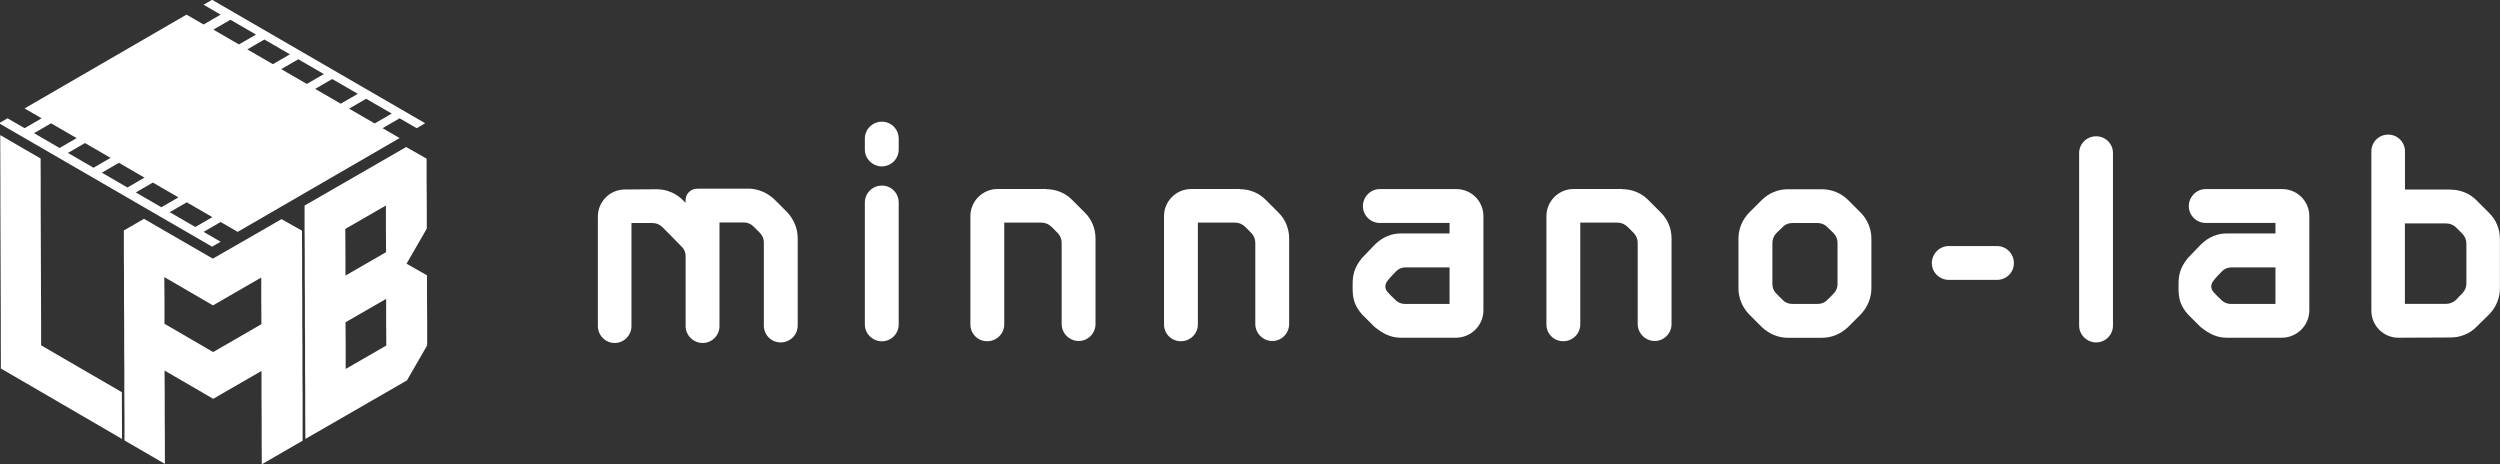 <?xml version="1.0" encoding="UTF-8"?><svg id="_レイヤー_2" xmlns="http://www.w3.org/2000/svg" viewBox="0 0 313.87 58.29"><rect x="0" y="0" width="313.87" height="58.29" fill="#333333" stroke="none"/><defs><style>.cls-1{fill:#fff;stroke-width:0px;}</style></defs><g id="_レイヤー_1-2"><path class="cls-1" d="m28.93,2.48l-1.07.62-1.07.62,1.07.62,1.07.62,1.07.62,1.07-.62,1.07-.62-1.07-.62-1.07-.62-1.07-.62m4.26,2.48l-1.07.62-1.07.62,1.07.62,1.07.62,1.07.62,1.07-.62,1.07-.62-1.07-.62-1.07-.62-1.07-.62m4.26,2.48l-1.07.62-1.07.62,1.07.62,1.07.62,1.07.62,1.07-.62,1.07-.62-1.07-.62-1.07-.62-1.07-.62m4.26,2.48l-1.07.62-1.07.62,1.07.62,1.07.62,1.07.62,1.07-.62,1.07-.62-1.07-.62-1.07-.62-1.07-.62m4.26,2.48l-1.07.62-1.07.62,1.07.62,1.07.62,1.07.62,1.07-.62,1.07-.62-1.07-.62-1.07-.62-1.07-.62M6.41,15.48l-1.07.62-1.07.62,1.07.62,1.07.62,1.07.62,1.07-.62,1.07-.62-1.07-.62-1.07-.62-1.07-.62m4.26,2.48l-1.07.62-1.07.62,1.07.62,1.07.62,1.07.62,1.07-.62,1.07-.62-1.07-.62-1.07-.62-1.07-.62m4.26,2.48l-1.07.62-1.07.62,1.07.62,1.07.62,1.07.62,1.07-.62,1.07-.62-1.07-.62-1.07-.62-1.07-.62m4.26,2.48l-1.07.62-1.07.62,1.07.62,1.07.62,1.07.62,1.07-.62,1.07-.62-1.07-.62-1.07-.62-1.07-.62m4.26,2.48l-1.07.62-1.07.62,1.07.62,1.07.62,1.07.62,1.07-.62,1.07-.62-1.07-.62-1.07-.62-1.07-.62m3.18,5.57l-1.07-.62-1.07-.62-1.07-.62-1.07-.62-1.07-.62-1.07-.62-1.07-.62-1.07-.62-1.07-.62-1.07-.62-1.07-.62-1.07-.62-1.07-.62-1.07-.62-1.07-.62-1.07-.62-1.07-.62-1.07-.62-1.07-.62-1.07-.62-1.07-.62-1.07-.62-1.07-.62-1.07-.62-1.07-.62,1.07-.62,1.07.62,1.07.62,1.07-.62,1.07-.62-1.07-.62-1.07-.62,1.07-.62,1.07-.62,1.07-.62,1.07-.62,1.07-.62,1.07-.62,1.07-.62,1.07-.62,1.07-.62,1.07-.62,1.07-.62,1.07-.62,1.07-.62,1.07-.62,1.07-.62,1.07-.62,1.07-.62,1.07-.62,1.07-.62,1.07.62,1.07.62,1.07-.62,1.07-.62-1.07-.62-1.07-.62,1.07-.62,1.07.62,1.07.62,1.07.62,1.07.62,1.07.62,1.07.62,1.07.62,1.07.62,1.07.62,1.07.62,1.07.62,1.07.62,1.07.62,1.07.62,1.07.62,1.07.62,1.07.62,1.07.62,1.07.62,1.07.62,1.07.62,1.07.62,1.07.62,1.07.62,1.07.62-1.07.62-1.07-.62-1.07-.62-1.07.62-1.07.62,1.07.62,1.07.62-1.07.62-1.07.62-1.07.62-1.07.62-1.07.62-1.07.62-1.07.62-1.07.62-1.07.62-1.07.62-1.07.62-1.07.62-1.07.62-1.07.62-1.07.62-1.07.62-1.07.62-1.07.62-1.07.62-1.07-.62-1.07-.62-1.07.62-1.07.62,1.07.62,1.07.62-1.07.62"/><polyline class="cls-1" points="5.1 19.9 2.56 18.43 .03 16.96 .04 19.89 .05 22.82 .05 25.75 .06 28.68 .07 31.61 .08 34.55 .09 37.48 .1 40.41 .1 43.34 .11 46.27 2.65 47.74 5.18 49.21 7.72 50.69 10.25 52.16 12.78 53.63 15.32 55.11 15.31 52.17 15.3 49.24 12.77 47.77 10.23 46.3 7.7 44.83 5.16 43.35 5.16 40.42 5.15 37.49 5.14 34.56 5.13 31.63 5.12 28.7 5.11 25.77 5.11 22.84 5.1 19.9"/><path class="cls-1" d="m37.99,52.4v-2.93s-.02-2.93-.02-2.93v-2.93s-.02-2.93-.02-2.93v-2.93s-.02-2.93-.02-2.93v-2.93s-.02-2.93-.02-2.93l-2.57-1.45-2.56,1.48-6.06,3.48h0s-6.11-3.53-6.11-3.53l-2.53-1.47-2.53,1.46v2.93s.02,2.93.02,2.93v2.93s.02,2.93.02,2.93v2.93s.02,2.93.02,2.93v2.93s.02,2.93.02,2.93v2.93s2.54,1.47,2.54,1.47l2.53,1.47v-2.93s-.02-2.93-.02-2.93v-2.93s-.02-2.93-.02-2.93l6.11,3.55v-.39s0,.39,0,.39l6.06-3.5v2.93s.02,2.93.02,2.93v2.93s.02,2.93.02,2.93l2.56-1.48,2.56-1.48v-2.93Zm-11.23-8.2l-6.11-3.55v-2.93s-.02-2.93-.02-2.93l6.11,3.55h0s0,0,0,0h0s0,0,0,0l6.06-3.5v2.93s.02,2.93.02,2.93l-6.06,3.5Z"/><path class="cls-1" d="m43.4,46.32v-2.93s-.02-2.93-.02-2.93l2.55-1.47,2.55-1.47v2.93s.02,2.93.02,2.93l-2.55,1.47-2.55,1.47m-.03-11.72v-2.93s-.02-2.93-.02-2.93l2.55-1.47,2.55-1.47v2.93s.02,2.93.02,2.93l-2.55,1.47-2.55,1.47m7.62-16.14l-2.55,1.47-2.55,1.47-2.55,1.47-2.55,1.47-2.55,1.47v2.93s.02,2.93.02,2.93v2.93s.02,2.93.02,2.93v2.93s.02,2.93.02,2.93v2.93s.02,2.93.02,2.93v2.93s.02,2.93.02,2.93l2.55-1.47,2.55-1.47,2.55-1.47,2.55-1.47,2.55-1.47,2.54-4.4v-2.93s-.02-2.93-.02-2.93v-2.93s-2.57-1.46-2.57-1.46l2.54-4.4v-2.93s-.02-2.93-.02-2.93v-2.93s-2.57-1.46-2.57-1.46"/><path class="cls-1" d="m93.93,23.68c1.22,0,2.41.51,3.3,1.36l1.56,1.56c.85.88,1.36,2.07,1.36,3.3v10.98c0,1.16-.95,2.11-2.14,2.11s-2.11-.95-2.11-2.11v-10.44c0-.44-.17-.88-.51-1.22-.27-.27-.51-.51-.78-.78-.34-.34-.78-.51-1.22-.51h-3.06v13.02c0,1.16-.95,2.11-2.11,2.11s-2.14-.95-2.14-2.11v-8.77c0-.48-.17-.92-.51-1.22-.65-.68-1.7-1.73-2.41-2.45-.34-.34-.78-.51-1.26-.51h-2.62v12.92c0,1.19-.95,2.14-2.11,2.14s-2.11-.95-2.11-2.14v-13.73c0-1.87,1.5-3.4,3.4-3.4l4.01-.03c1.22,0,2.41.51,3.26,1.36l.34.34v-.31c0-.82.65-1.46,1.46-1.46h6.39Z"/><path class="cls-1" d="m112.83,18.78c0,1.16-.95,2.11-2.11,2.11s-2.14-.95-2.14-2.11v-1.36c0-1.19.95-2.14,2.14-2.14s2.11.95,2.11,2.14v1.36Zm-4.25,6.66c0-1.19.95-2.14,2.14-2.14s2.11.95,2.11,2.14v15.3c0,1.16-.95,2.11-2.11,2.11s-2.14-.95-2.14-2.11v-15.3Z"/><path class="cls-1" d="m131.36,23.75c1.22,0,2.41.48,3.26,1.36l1.56,1.56c.88.85,1.36,2.04,1.36,3.26v10.74c0,1.19-.95,2.14-2.11,2.14s-2.14-.95-2.14-2.14v-10.17c0-.48-.17-.92-.51-1.26-.24-.24-.51-.51-.75-.75-.34-.34-.78-.54-1.26-.54h-4.69v12.78c0,1.16-.95,2.11-2.14,2.11s-2.11-.95-2.11-2.11v-13.6c0-1.87,1.53-3.4,3.4-3.4h6.12Z"/><path class="cls-1" d="m155.67,23.75c1.22,0,2.41.48,3.26,1.36l1.56,1.56c.88.85,1.36,2.04,1.36,3.26v10.74c0,1.19-.95,2.14-2.11,2.14s-2.14-.95-2.14-2.14v-10.17c0-.48-.17-.92-.51-1.26-.24-.24-.51-.51-.75-.75-.34-.34-.78-.54-1.26-.54h-4.69v12.78c0,1.16-.95,2.11-2.14,2.11s-2.11-.95-2.11-2.11v-13.6c0-1.87,1.53-3.4,3.4-3.4h6.12Z"/><path class="cls-1" d="m181.99,29.32v-1.33h-8.77c-1.16,0-2.11-.95-2.11-2.11s.95-2.14,2.11-2.14h9.62c1.87,0,3.4,1.5,3.4,3.4v11.83c0,1.87-1.53,3.4-3.4,3.43h-6.97c-1.26,0-2.24-.51-3.3-1.36l-1.56-1.56c-.99-1.12-1.19-2.04-1.19-3.3v-.44c0-1.22.2-2.14,1.16-3.33l1.6-1.67c1.02-1.02,2.18-1.43,3.26-1.43h6.15Zm-6.8,8.33c.31.34.75.51,1.22.51h5.58v-4.59h-5.54c-.48,0-.92.2-1.22.54-.34.37-.65.65-.99,1.09-.17.2-.31.48-.31.75s.07.48.31.75c.31.34.61.65.95.95Z"/><path class="cls-1" d="m203.68,23.75c1.22,0,2.41.48,3.26,1.36l1.56,1.56c.88.85,1.36,2.04,1.36,3.26v10.74c0,1.19-.95,2.14-2.11,2.14s-2.14-.95-2.14-2.14v-10.17c0-.48-.17-.92-.51-1.26-.24-.24-.51-.51-.75-.75-.34-.34-.78-.54-1.26-.54h-4.69v12.78c0,1.16-.95,2.11-2.14,2.11s-2.11-.95-2.11-2.11v-13.6c0-1.87,1.53-3.4,3.4-3.4h6.12Z"/><path class="cls-1" d="m232.03,41.05c-.88.85-2.04,1.36-3.3,1.36h-4.25c-1.26,0-2.41-.51-3.3-1.36l-1.56-1.56c-.85-.88-1.36-2.04-1.36-3.3v-6.25c0-1.22.51-2.41,1.36-3.26l1.56-1.56c.88-.88,2.04-1.36,3.3-1.36h4.25c1.26,0,2.41.48,3.3,1.36l1.56,1.56c.85.85,1.36,2.04,1.36,3.26v6.25c0,1.26-.51,2.41-1.36,3.3l-1.56,1.56Zm-3.84-2.89c.48,0,.92-.17,1.22-.51.27-.24.54-.51.78-.78.34-.31.51-.75.51-1.22v-5.13c0-.48-.17-.92-.51-1.26-.24-.24-.51-.51-.78-.75-.31-.34-.75-.51-1.22-.51h-3.16c-.48,0-.92.17-1.22.51-.27.24-.51.51-.78.75-.34.34-.51.78-.51,1.26v5.13c0,.48.17.92.51,1.22.27.27.51.54.78.78.31.34.75.51,1.22.51h3.16Z"/><path class="cls-1" d="m244.68,30.89h6.02c1.19,0,2.14.95,2.14,2.14s-.95,2.11-2.14,2.11h-6.02c-1.19,0-2.14-.95-2.14-2.11s.95-2.14,2.14-2.14Z"/><path class="cls-1" d="m265.28,40.88c0,1.16-.95,2.11-2.11,2.11s-2.14-.95-2.14-2.11v-21.66c0-1.16.95-2.11,2.14-2.11s2.11.95,2.11,2.11v21.66Z"/><path class="cls-1" d="m285.68,29.32v-1.33h-8.77c-1.16,0-2.11-.95-2.11-2.11s.95-2.14,2.11-2.14h9.62c1.87,0,3.4,1.5,3.4,3.4v11.83c0,1.87-1.53,3.4-3.4,3.43h-6.97c-1.26,0-2.24-.51-3.3-1.36l-1.56-1.56c-.99-1.12-1.19-2.04-1.19-3.3v-.44c0-1.22.2-2.14,1.16-3.33l1.6-1.67c1.02-1.02,2.18-1.43,3.26-1.43h6.15Zm-6.8,8.33c.31.34.75.51,1.22.51h5.58v-4.59h-5.54c-.48,0-.92.2-1.22.54-.34.37-.65.65-.99,1.09-.17.2-.31.48-.31.75s.07.48.31.75c.31.34.61.65.95.95Z"/><path class="cls-1" d="m307.68,23.81c1.22,0,2.41.48,3.26,1.36l1.56,1.56c.88.85,1.36,2.04,1.36,3.3v6.15c0,1.22-.48,2.41-1.36,3.3l-1.56,1.53c-.85.88-2.04,1.36-3.26,1.36l-6.56.03c-1.9,0-3.4-1.53-3.4-3.4v-19.99c0-1.16.92-2.11,2.11-2.11s2.11.95,2.11,2.11v4.79h5.75Zm1.97,6.76c0-.48-.2-.92-.54-1.26l-.75-.75c-.34-.34-.78-.51-1.26-.51h-5.17v10.1h5.17c.48,0,.92-.2,1.26-.51.24-.27.51-.54.75-.78.34-.34.54-.78.54-1.22v-5.07Z"/></g></svg>